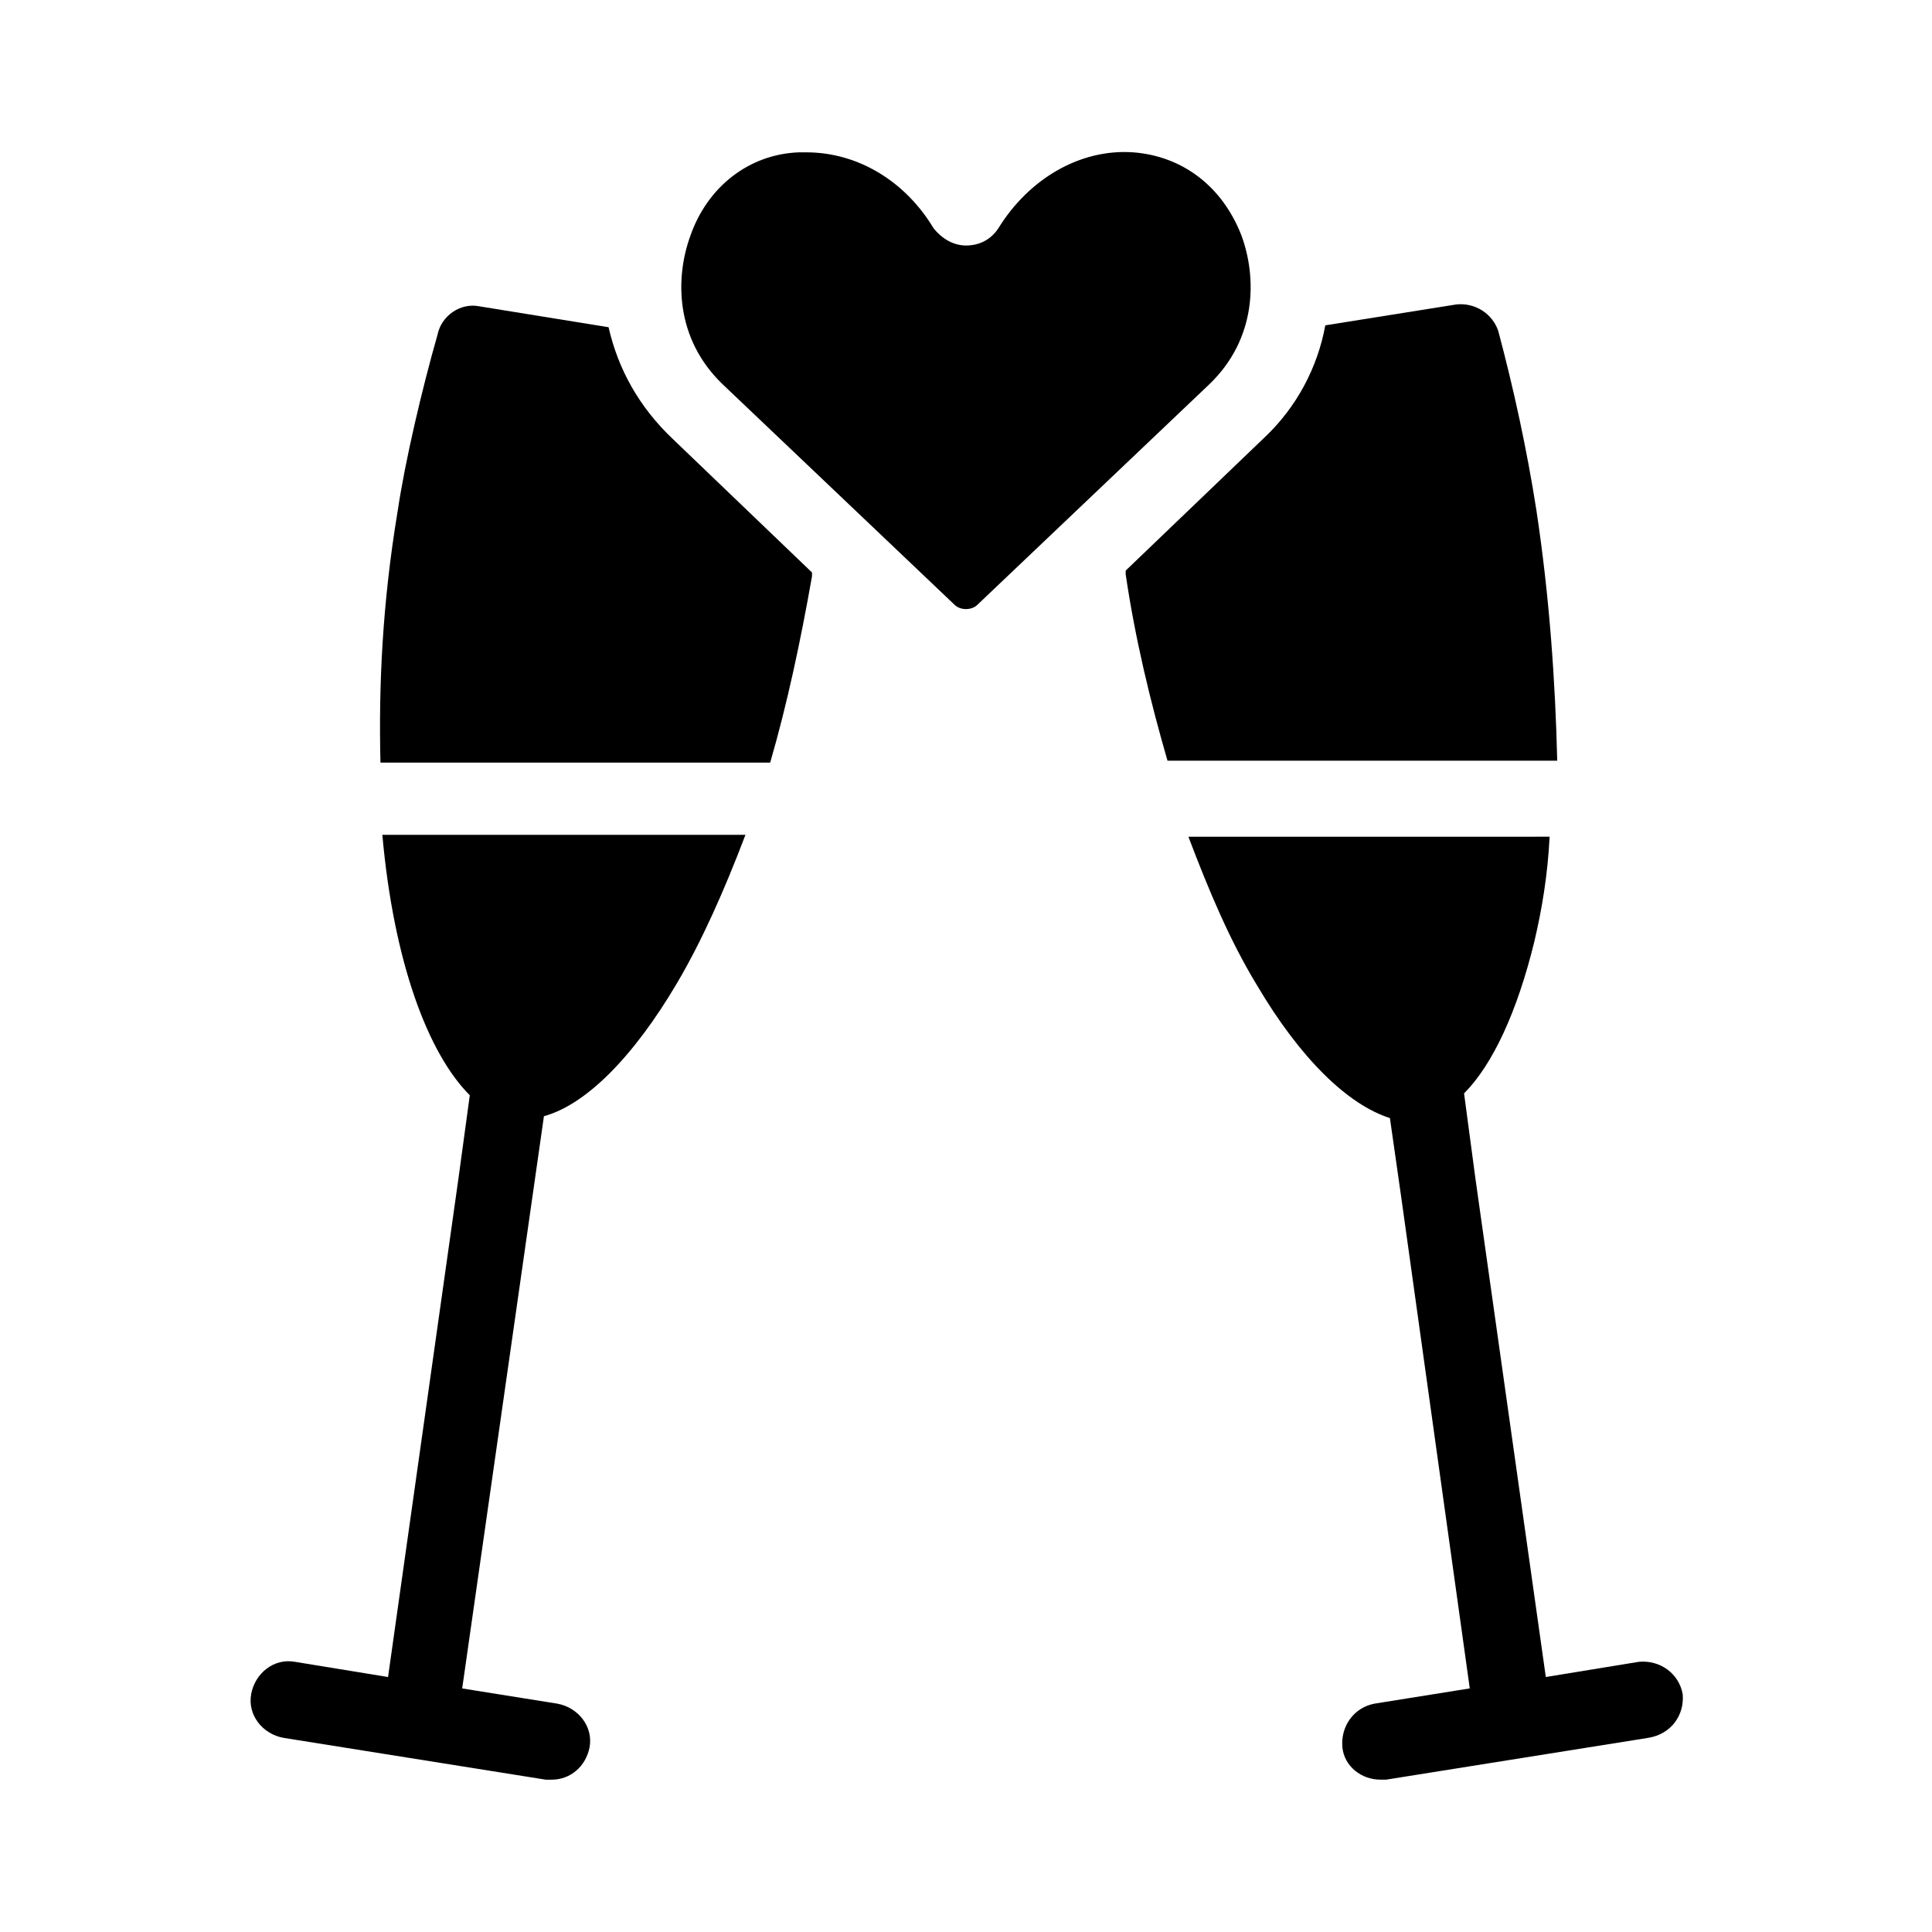 <?xml version="1.0" encoding="UTF-8"?>
<!-- Uploaded to: SVG Repo, www.svgrepo.com, Generator: SVG Repo Mixer Tools -->
<svg fill="#000000" width="800px" height="800px" version="1.1" viewBox="144 144 512 512" xmlns="http://www.w3.org/2000/svg">
 <g>
  <path d="m268.5 434.26-3.023 22.168-18.641 132-24.688-4.031c-5.543-1.008-10.578 3.023-11.586 8.566-1.008 5.543 3.023 10.578 8.566 11.586l69.523 11.086h1.512c5.039 0 9.07-3.527 10.078-8.566 1.008-5.543-3.023-10.578-8.566-11.586l-25.191-4.031 18.641-130.49 3.023-21.16c11.082-3.023 23.68-15.617 35.266-35.266 6.551-11.082 12.594-24.688 18.137-39.297l-96.227-0.004c3.023 33.758 12.094 57.938 23.176 69.023z"/>
  <path d="m305.28 230.72-34.258-5.543c-5.039-1.008-10.078 2.519-11.082 7.559-4.031 14.105-8.566 33.25-10.578 46.855-4.031 24.184-5.039 46.352-4.535 66.504h103.28c4.535-15.617 8.062-32.242 11.082-49.375v-1.008l-36.777-35.266c-9.07-8.566-14.613-18.645-17.133-29.727z"/>
  <path d="m589.93 592.96c-1.008-5.543-6.047-9.07-11.586-8.566l-24.688 4.031-18.641-132-3.023-22.672c7.559-7.559 14.105-21.664 18.641-40.305 2.016-8.566 3.527-17.633 4.031-27.711l-95.723 0.004c5.543 14.609 11.082 27.711 18.137 39.297 11.586 19.648 24.184 31.738 35.266 35.266l3.023 21.16 18.137 129.98-25.191 4.031c-5.543 1.008-9.07 6.047-8.566 11.586 0.504 5.039 5.039 8.566 10.078 8.566h1.512l69.523-11.086c6.047-1.004 9.574-6.043 9.07-11.586z"/>
  <path d="m551.14 279.09c-2.519-16.121-6.047-32.242-10.078-47.359-1.512-4.535-6.047-7.559-11.082-7.055l-34.762 5.543c-2.016 11.082-7.559 21.664-16.121 29.727l-36.777 35.266v1.008c2.519 17.129 6.551 33.754 11.082 49.375h103.28c-0.504-20.66-2.016-43.332-5.543-66.504z"/>
  <path d="m473.05 206.54c-5.039-13.098-15.617-21.16-28.719-22.168-14.105-1.008-27.711 7.055-35.77 20.152-2.016 3.023-5.039 4.535-8.566 4.535s-6.551-2.016-8.566-4.535c-7.559-12.594-20.152-20.152-33.754-20.152h-2.016c-13.098 0.504-24.184 9.07-28.719 22.168-4.031 11.082-4.031 27.207 8.566 39.297l61.469 58.441c1.512 1.512 4.535 1.512 6.047 0l61.465-58.441c12.594-12.09 12.594-28.211 8.562-39.297z"/>
 </g>
</svg>
